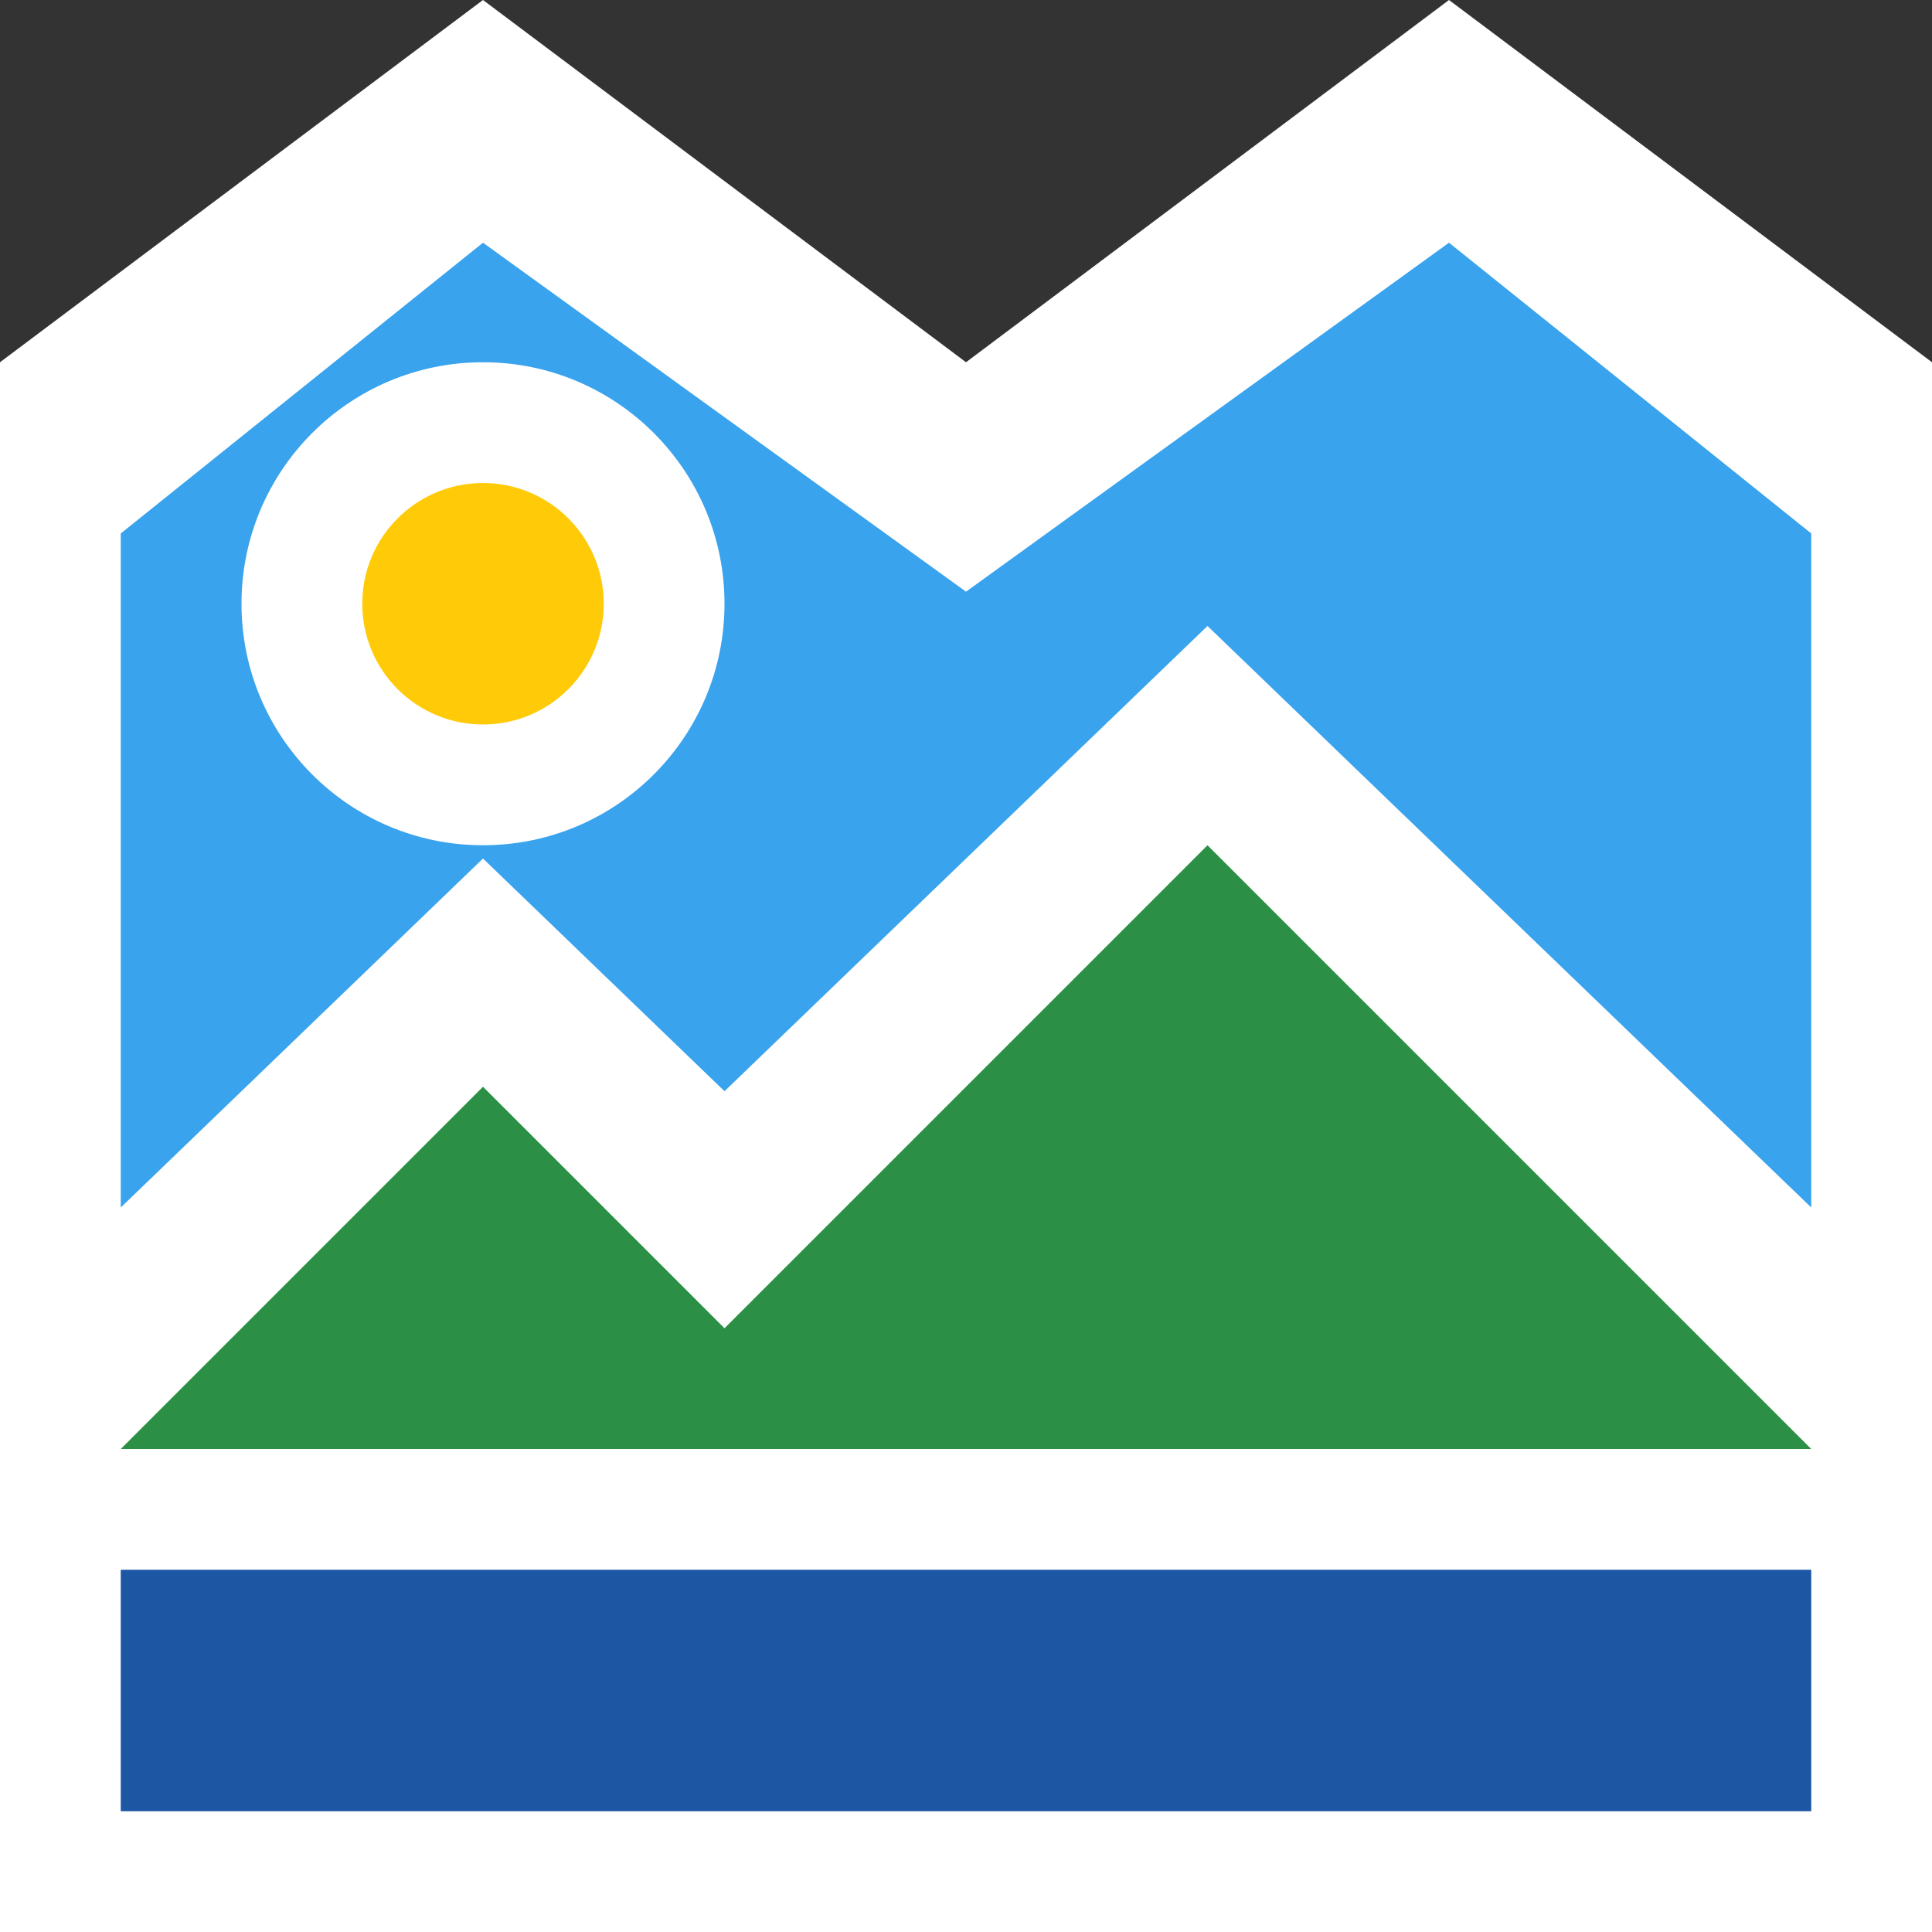 <svg xmlns="http://www.w3.org/2000/svg" width="16" height="16" viewBox="0 0 16 16">
  <rect x="0" y="0" width="16" height="16" fill="#333333" stroke="none"/>
<defs>
    <style>
      .cls-1, .cls-3 {
        fill: #fff;
      }

      .cls-1, .cls-2, .cls-6 {
        fill-rule: evenodd;
      }

      .cls-2 {
        fill: #39a3ed;
      }

      .cls-4 {
        fill: #ffcb08;
      }

      .cls-5 {
        fill: #1d57a4;
      }

      .cls-6 {
        fill: #2b9046;
      }
    </style>
  </defs>
  <path id="Shape_8_copy_3" data-name="Shape 8 copy 3" class="cls-1" d="M191,149V136l-4-3-4,3-4-3-4,3v13h16" transform="translate(-175 -133)"/>
  <path id="Shape_6_copy_3" data-name="Shape 6 copy 3" class="cls-2" d="M190,143l-5-4.816-4,3.853-2-1.927L176,143v-5.582l3-2.408,4,2.89,4-2.89,3,2.408V143Z" transform="translate(-175 -133)"/>
  <circle id="Ellipse_2_copy_2" data-name="Ellipse 2 copy 2" class="cls-3" cx="4" cy="5" r="2"/>
  <circle id="Ellipse_1_copy_2" data-name="Ellipse 1 copy 2" class="cls-4" cx="4" cy="5" r="1"/>
  <rect id="Rectangle_4_copy_2" data-name="Rectangle 4 copy 2" class="cls-5" x="1" y="13" width="14" height="2"/>
  <path id="Shape_4_copy_3" data-name="Shape 4 copy 3" class="cls-6" d="M176,145l3-3,2,2,4-4,5,5" transform="translate(-175 -133)"/>
</svg>
